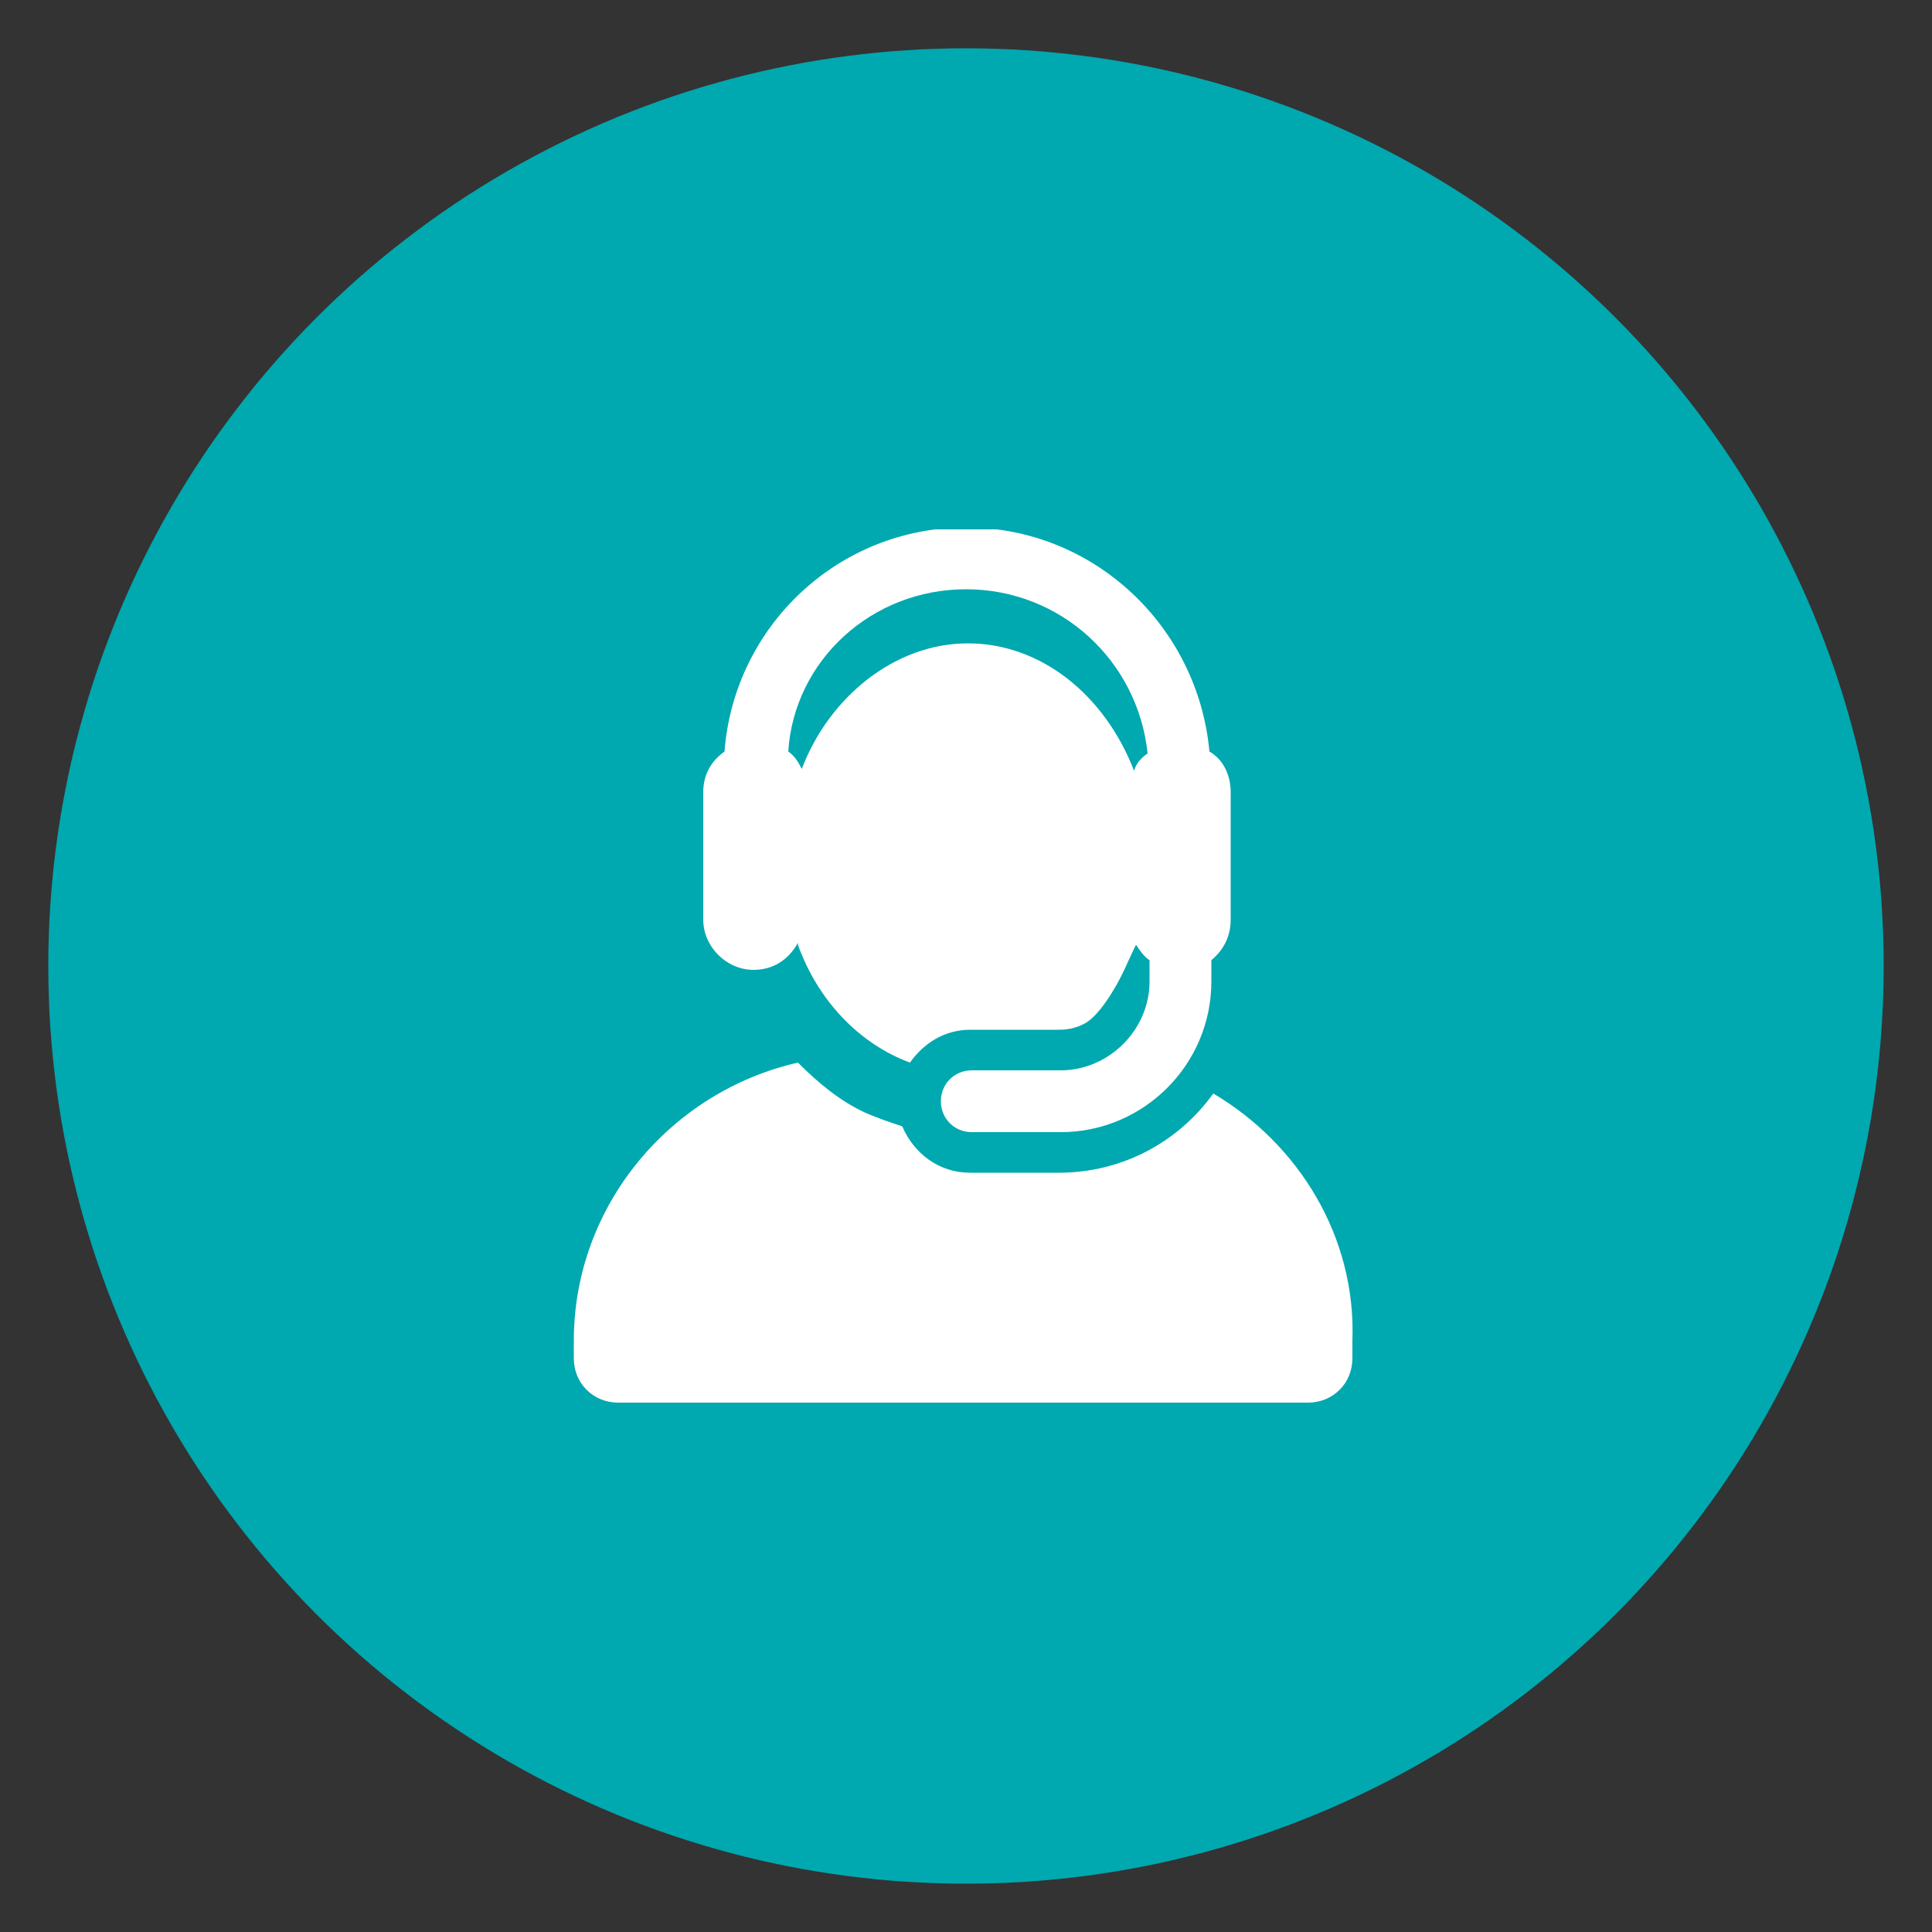 <?xml version="1.0" encoding="UTF-8"?>
<!-- Generator: Adobe Illustrator 27.2.0, SVG Export Plug-In . SVG Version: 6.00 Build 0)  -->
<svg xmlns="http://www.w3.org/2000/svg" xmlns:xlink="http://www.w3.org/1999/xlink" version="1.1" id="Layer_1" x="0px" y="0px" viewBox="0 0 100 100" style="enable-background:new 0 0 100 100;" xml:space="preserve">
<rect x="0" y="0" width="100" height="100" fill="#333333" stroke="none"/>
<style type="text/css">
	.st0{fill:#00A8B0;}
	.st1{clip-path:url(#SVGID_00000144333791173243430480000001144075490982273944_);}
	.st2{fill:#FFFFFF;}
</style>
<g id="a">
	<circle class="st0" cx="50" cy="50" r="47.5"></circle>
</g>
<g id="b">
	<g>
		<defs>
			<rect id="SVGID_1_" x="27.4" y="27.4" width="45.3" height="45.3"></rect>
		</defs>
		<clipPath id="SVGID_00000121989544671448465960000009806081049074448284_">
			<use xlink:href="#SVGID_1_" style="overflow:visible;"></use>
		</clipPath>
		<g style="clip-path:url(#SVGID_00000121989544671448465960000009806081049074448284_);">
			<g>
				<path class="st2" d="M62.8,56.6c-1.8,2.5-4.7,4.1-8,4.1h-4.6c-1.6,0-2.9-1-3.5-2.4c-0.6-0.2-1.2-0.4-1.9-0.7      c-1.3-0.6-2.4-1.5-3.5-2.6c-6.6,1.5-11.6,7.4-11.6,14.4v0.9c0,1.3,1,2.3,2.3,2.3h35.7c1.3,0,2.3-1,2.3-2.3v-0.9      C70.2,64,67.2,59.2,62.8,56.6z"></path>
				<path class="st2" d="M39,50.2c1,0,1.8-0.5,2.3-1.4c0,0,0,0.1,0,0.1c0,0,0,0,0,0c1,2.8,3.1,5.1,5.8,6.1c0.7-1,1.8-1.7,3.1-1.7      h4.6c0.5,0,0.9-0.1,1.3-0.3c0.6-0.3,1.2-1.2,1.5-1.7c0.5-0.8,0.8-1.6,1.2-2.4c0.2,0.3,0.4,0.6,0.7,0.8v1.1      c0,2.5-2.1,4.6-4.6,4.6h-4.6c-0.9,0-1.6,0.7-1.6,1.6s0.7,1.6,1.6,1.6h4.6c4.3,0,7.8-3.5,7.8-7.8v-1.1c0.6-0.5,1-1.2,1-2.1V41      c0-0.9-0.4-1.7-1.1-2.1C62,32.4,56.6,27.3,50,27.3s-12,5.1-12.5,11.6c-0.7,0.5-1.1,1.2-1.1,2.1v6.6C36.4,49,37.6,50.2,39,50.2      L39,50.2z M50,30.5c4.9,0,8.9,3.7,9.4,8.5c-0.3,0.2-0.6,0.5-0.7,0.9c-1.5-3.9-4.8-6.6-8.6-6.6s-7.2,2.8-8.6,6.5c0,0,0,0,0,0      c-0.2-0.4-0.4-0.7-0.7-0.9C41.1,34.2,45.1,30.5,50,30.5z"></path>
			</g>
		</g>
	</g>
</g>
</svg>
